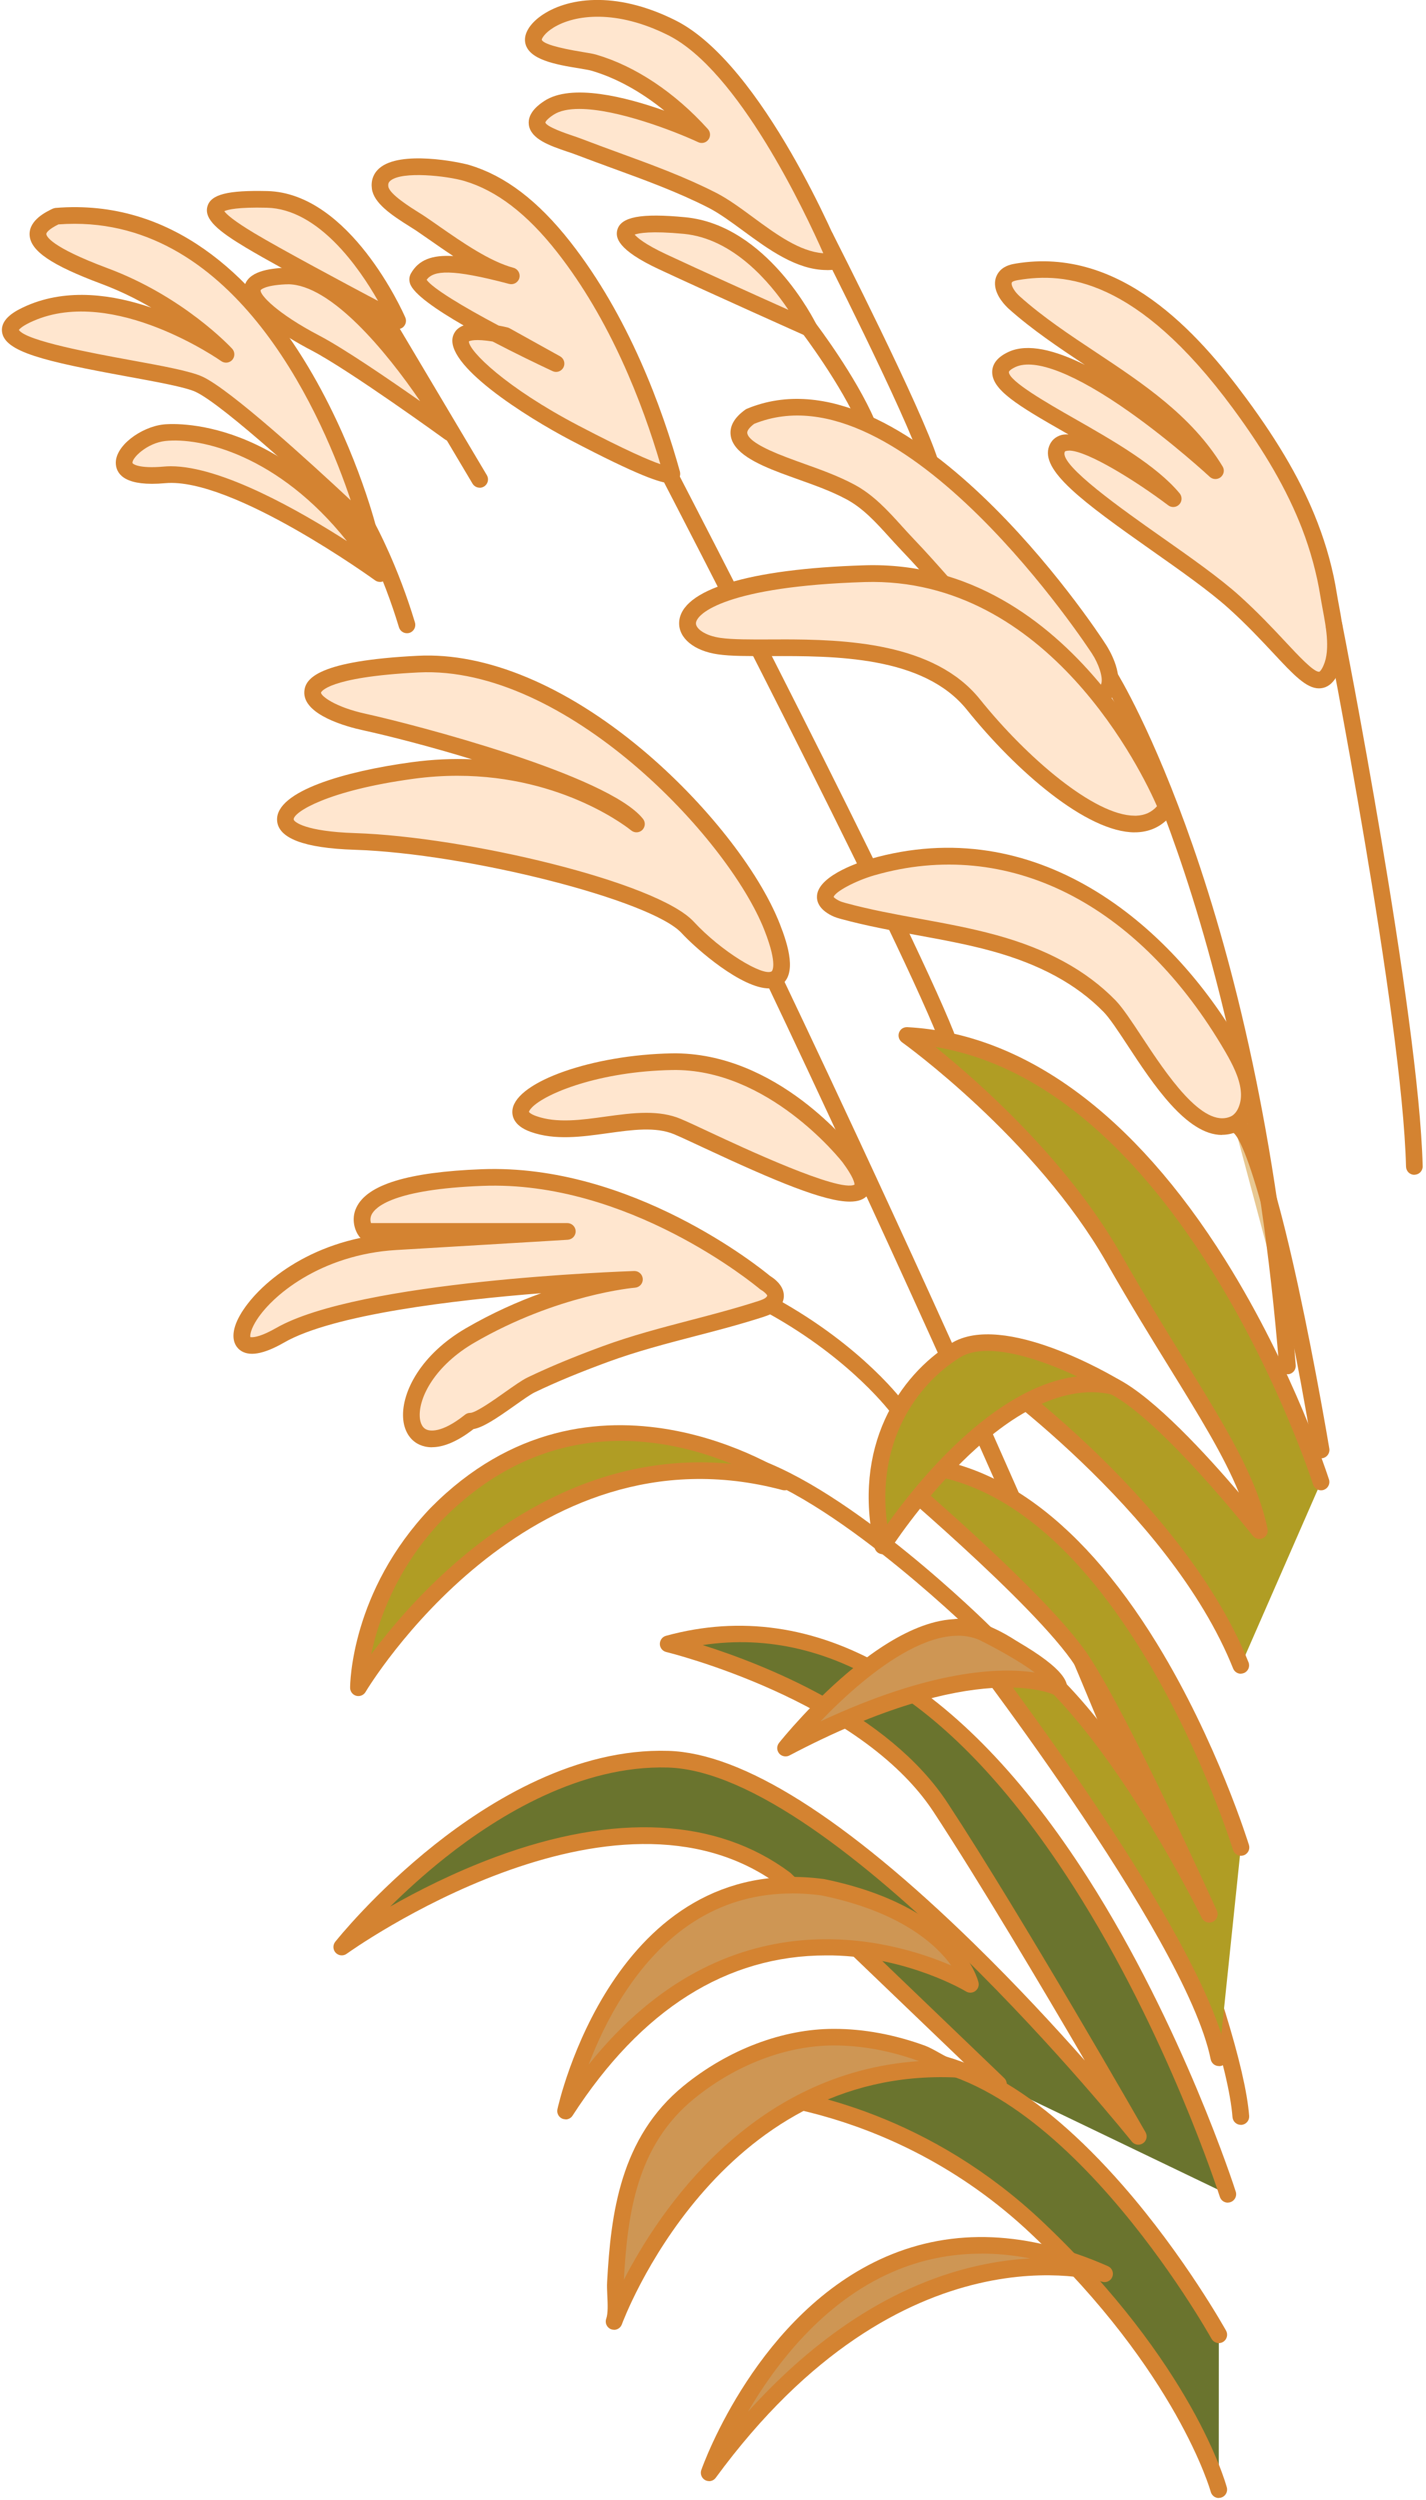 <svg width="214" height="375" viewBox="0 0 214 375" fill="none" xmlns="http://www.w3.org/2000/svg">
<path d="M186.211 318.74C185.561 318.74 185.021 318.24 184.961 317.59C182.761 289.1 115.421 148.25 114.741 146.83C114.441 146.21 114.701 145.46 115.331 145.16C115.951 144.86 116.701 145.12 117.001 145.75C119.791 151.56 185.231 288.45 187.461 317.4C187.511 318.09 187.001 318.69 186.311 318.74C186.281 318.74 186.251 318.74 186.211 318.74Z" fill="#D48331"/>
<path d="M184.251 329.16C184.251 329.16 153.451 232.02 100.261 246.59C100.261 246.59 129.661 253.63 141.131 271.11C152.611 288.59 170.812 320.46 170.812 320.46C170.812 320.46 126.301 264.65 100.261 263.88C74.222 263.11 51.272 292.05 51.272 292.05C51.272 292.05 91.862 262.55 117.761 281.87L149.822 312.62" fill="#6A742E"/>
<path d="M184.251 330.41C183.721 330.41 183.232 330.07 183.062 329.54C182.982 329.3 175.232 305.12 161.132 283.05C143.841 255.99 125.122 243.81 105.452 246.77C114.422 249.6 133.322 256.92 142.192 270.43C153.562 287.75 171.722 319.53 171.912 319.85C172.232 320.42 172.072 321.14 171.532 321.5C170.992 321.87 170.261 321.76 169.851 321.25C169.411 320.7 125.401 265.89 100.241 265.14C87.171 264.76 74.871 272.26 66.841 278.63C63.621 281.18 60.822 283.76 58.551 286C62.691 283.64 68.181 280.85 74.391 278.55C92.322 271.91 107.582 272.71 118.532 280.87C118.572 280.9 118.612 280.93 118.652 280.97L150.702 311.72C151.202 312.2 151.211 312.99 150.741 313.49C150.261 313.99 149.471 314 148.971 313.53L116.971 282.84C92.112 264.39 52.422 292.79 52.022 293.08C51.511 293.45 50.812 293.38 50.382 292.93C49.952 292.48 49.922 291.78 50.301 291.29C50.541 290.99 56.231 283.86 65.231 276.71C73.602 270.07 86.462 262.21 100.302 262.64C111.422 262.97 126.862 272.7 146.182 291.57C152.572 297.81 158.342 304.06 162.792 309.09C156.442 298.21 147.001 282.32 140.101 271.8C129.031 254.94 100.271 247.88 99.981 247.81C99.431 247.68 99.031 247.19 99.022 246.61C99.022 246.04 99.392 245.53 99.942 245.38C122.272 239.26 144.172 251.84 163.272 281.73C177.542 304.07 185.382 328.53 185.452 328.77C185.662 329.43 185.292 330.13 184.642 330.34C184.512 330.38 184.392 330.4 184.262 330.4L184.251 330.41Z" fill="#D48331"/>
<path d="M145.622 297.65C145.622 297.65 110.912 276.42 84.872 316.66C84.872 316.66 92.712 279.01 123.502 283.1C143.102 287.13 145.622 297.65 145.622 297.65Z" fill="#CE9654"/>
<path d="M84.872 317.91C84.712 317.91 84.552 317.88 84.402 317.82C83.842 317.59 83.532 317 83.652 316.41C83.732 316.02 92.092 277.68 123.672 281.87C143.902 286.02 146.732 296.9 146.842 297.37C146.962 297.86 146.772 298.37 146.362 298.67C145.952 298.97 145.402 298.99 144.972 298.73C144.892 298.68 136.362 293.56 124.872 293.32C124.582 293.32 124.292 293.32 124.012 293.32C109.052 293.32 96.242 301.4 85.922 317.36C85.682 317.73 85.282 317.93 84.872 317.93V317.91ZM118.862 284.03C108.692 284.03 100.232 289.04 93.732 298.97C91.292 302.69 89.541 306.53 88.341 309.7C109.072 283.78 133.742 290.95 142.762 294.84C140.442 291.63 135.102 286.75 123.262 284.32C121.762 284.12 120.302 284.02 118.862 284.02V284.03Z" fill="#D48331"/>
<path d="M182.911 350.23C182.911 350.23 158.781 306.51 132.461 308.75C106.141 310.99 107.541 313.66 107.541 313.66C107.541 313.66 133.301 313.05 155.691 334.28C178.091 355.51 182.901 373.47 182.901 373.47" fill="#6A742E"/>
<path d="M182.911 374.72C182.361 374.72 181.851 374.35 181.701 373.8C181.651 373.62 176.671 355.88 154.841 335.19C133.081 314.56 107.841 314.88 107.581 314.91C107.091 314.93 106.661 314.66 106.441 314.24C106.221 313.81 106.231 313.27 106.491 312.8C106.931 312 108.271 309.55 132.351 307.5C143.691 306.54 155.841 313.37 168.491 327.82C177.791 338.45 183.941 349.51 184.001 349.62C184.331 350.22 184.111 350.99 183.511 351.32C182.911 351.66 182.151 351.43 181.811 350.83C181.571 350.4 157.781 307.86 132.561 309.99C121.731 310.91 115.781 311.9 112.511 312.67C121.201 313.57 139.701 317.39 156.551 333.36C178.941 354.59 183.911 372.39 184.111 373.13C184.291 373.8 183.891 374.48 183.231 374.66C183.121 374.69 183.011 374.7 182.901 374.7L182.911 374.72Z" fill="#D48331"/>
<path d="M92.151 348.23C92.151 348.23 106.331 308.64 143.611 310.38C142.161 310.31 139.781 308.54 138.381 308.03C134.161 306.49 129.661 305.59 125.161 305.58C117.311 305.57 109.401 308.93 103.381 313.84C94.461 321.11 92.941 331.55 92.351 342.38C92.261 344.02 92.711 346.67 92.151 348.22V348.23Z" fill="#CE9654"/>
<path d="M92.151 349.48C92.011 349.48 91.871 349.46 91.731 349.41C91.081 349.18 90.741 348.46 90.981 347.81C91.261 347.01 91.201 345.62 91.141 344.38C91.111 343.64 91.071 342.94 91.111 342.32C91.661 332.16 93.051 320.66 102.601 312.88C109.261 307.45 117.471 304.34 125.121 304.34H125.171C129.651 304.34 134.241 305.2 138.811 306.86C139.431 307.09 140.141 307.48 140.891 307.9C141.801 308.41 143.061 309.11 143.671 309.14C144.361 309.17 144.891 309.76 144.861 310.45C144.831 311.14 144.251 311.69 143.551 311.64C107.631 309.95 93.462 348.28 93.322 348.67C93.132 349.17 92.661 349.49 92.151 349.49V349.48ZM125.111 306.83C118.021 306.83 110.391 309.74 104.171 314.81C95.541 321.84 94.181 332.06 93.621 341.98C98.961 331.61 112.721 310.89 137.911 309.18C133.631 307.63 129.341 306.83 125.161 306.83H125.111Z" fill="#D48331"/>
<path d="M106.421 370.93C106.421 370.93 123.501 322.43 165.771 341.07C165.771 341.07 135.531 331.2 106.421 370.93Z" fill="#CE9654"/>
<path d="M106.422 372.18C106.222 372.18 106.021 372.13 105.841 372.04C105.291 371.75 105.042 371.1 105.242 370.52C105.582 369.56 113.772 346.82 132.982 338.51C143.052 334.16 154.252 334.63 166.272 339.94C166.882 340.21 167.172 340.91 166.932 341.53C166.692 342.15 166.012 342.48 165.372 342.27C165.082 342.18 135.602 333.23 107.412 371.68C107.172 372.01 106.792 372.19 106.402 372.19L106.422 372.18ZM147.262 338.06C142.622 338.06 138.192 338.97 133.982 340.79C123.532 345.31 116.422 354.62 112.242 361.78C120.672 352.43 132.282 343.1 146.752 339.87C149.622 339.23 152.261 338.9 154.601 338.78C152.101 338.29 149.662 338.05 147.262 338.05V338.06Z" fill="#D48331"/>
<path d="M186.211 277.11C186.211 277.11 167.731 216.53 132.461 219.81C132.461 219.81 156.201 239.69 162.391 249.17C168.581 258.65 181.461 287.13 181.461 287.13C181.461 287.13 160.921 244.92 143.621 244.08C143.621 244.08 179.052 289.55 182.922 308.67" fill="#B09D24"/>
<path d="M182.911 309.92C182.331 309.92 181.811 309.51 181.691 308.92C177.931 290.31 142.981 245.3 142.631 244.85C142.331 244.46 142.281 243.94 142.511 243.51C142.741 243.08 143.191 242.82 143.681 242.84C152.271 243.26 161.411 253.01 168.681 263.21C165.971 257.84 163.311 252.86 161.351 249.86C155.341 240.65 131.901 220.97 131.671 220.78C131.281 220.46 131.131 219.93 131.281 219.45C131.431 218.97 131.861 218.62 132.361 218.58C147.291 217.2 161.571 226.88 173.651 246.59C182.661 261.29 187.381 276.61 187.431 276.76C187.631 277.42 187.261 278.12 186.601 278.32C185.931 278.52 185.241 278.15 185.041 277.49C184.861 276.91 167.591 221.56 135.741 220.95C142.021 226.34 158.361 240.7 163.461 248.5C169.631 257.95 182.091 285.47 182.621 286.63C182.901 287.25 182.631 287.99 182.011 288.28C181.391 288.57 180.651 288.31 180.351 287.7C180.301 287.6 175.161 277.09 168.001 266.62C160.061 255.03 152.741 247.97 146.631 245.94C154.271 255.98 180.771 291.69 184.161 308.44C184.301 309.12 183.861 309.78 183.181 309.91C183.101 309.93 183.011 309.93 182.931 309.93L182.911 309.92Z" fill="#D48331"/>
<path d="M117.881 262.22C117.881 262.22 136.331 239.12 147.971 245.1C159.611 251.08 158.861 253.17 158.861 253.17C158.861 253.17 147.251 246.77 117.881 262.23V262.22Z" fill="#CE9654"/>
<path d="M117.881 263.47C117.521 263.47 117.162 263.31 116.922 263.02C116.542 262.56 116.542 261.91 116.912 261.44C117.692 260.46 136.142 237.61 148.552 243.99C156.932 248.29 160.792 251.53 160.042 253.6C159.922 253.94 159.652 254.22 159.302 254.34C158.962 254.47 158.581 254.44 158.261 254.26C158.161 254.21 146.681 248.48 118.471 263.33C118.291 263.43 118.091 263.47 117.891 263.47H117.881ZM143.741 245.37C138.971 245.37 133.511 248.94 129.381 252.36C127.011 254.32 124.851 256.41 123.121 258.22C139.821 250.42 150.071 250.11 155.271 250.88C153.781 249.77 151.352 248.24 147.402 246.21C146.262 245.62 145.021 245.36 143.741 245.36V245.37Z" fill="#D48331"/>
<path d="M198.251 217.49C198.251 217.49 190.231 169.28 185.191 168.61Z" fill="#E8C892"/>
<path d="M198.252 218.74C197.652 218.74 197.122 218.31 197.022 217.7C192.272 189.12 187.152 170.92 184.952 169.83C184.272 169.74 183.832 169.12 183.922 168.44C184.012 167.76 184.681 167.28 185.361 167.38C186.771 167.57 189.381 167.91 194.841 193.05C197.451 205.08 199.472 217.18 199.492 217.3C199.602 217.98 199.141 218.63 198.461 218.74C198.391 218.75 198.322 218.76 198.252 218.76V218.74Z" fill="#D48331"/>
<path d="M147.972 246.35C147.652 246.35 147.332 246.23 147.092 245.99C146.882 245.78 126.302 225.44 111.922 220.87C111.262 220.66 110.902 219.96 111.112 219.3C111.322 218.64 112.022 218.28 112.682 218.49C127.632 223.24 147.992 243.36 148.852 244.22C149.342 244.71 149.342 245.5 148.852 245.99C148.612 246.24 148.282 246.36 147.962 246.36L147.972 246.35Z" fill="#D48331"/>
<path d="M53.791 253.17C53.791 253.17 78.151 211.75 117.761 222.32C117.761 222.32 89.341 202.99 65.552 227.04C53.791 239.33 53.791 253.17 53.791 253.17Z" fill="#B09D24"/>
<path d="M53.791 254.42C53.681 254.42 53.571 254.41 53.461 254.38C52.921 254.23 52.541 253.74 52.541 253.17C52.541 252.6 52.681 238.68 64.641 226.17C88.901 201.65 118.171 221.08 118.461 221.28C118.961 221.62 119.151 222.28 118.891 222.83C118.641 223.38 118.022 223.67 117.432 223.52C79.171 213.3 55.102 253.39 54.861 253.8C54.632 254.19 54.221 254.42 53.782 254.42H53.791ZM93.192 216.14C84.852 216.14 75.341 218.92 66.442 227.91C59.452 235.22 56.742 243.17 55.702 248.16C62.782 238.59 82.112 216.87 109.792 219.59C105.532 217.84 99.712 216.14 93.192 216.14Z" fill="#D48331"/>
<path d="M134.952 212.76C134.562 212.76 134.182 212.58 133.932 212.24C133.872 212.16 127.922 203.99 115.262 196.99C114.662 196.66 114.442 195.9 114.772 195.29C115.102 194.68 115.862 194.46 116.472 194.8C129.662 202.09 135.712 210.44 135.962 210.79C136.362 211.35 136.232 212.13 135.672 212.53C135.452 212.69 135.202 212.76 134.942 212.76H134.952Z" fill="#D48331"/>
<path d="M71.992 73.16C71.562 73.16 71.152 72.94 70.912 72.55L55.932 47.36C55.582 46.77 55.772 46 56.372 45.65C56.962 45.3 57.732 45.49 58.082 46.09L73.062 71.28C73.412 71.87 73.222 72.64 72.622 72.99C72.422 73.11 72.202 73.17 71.982 73.17L71.992 73.16Z" fill="#D48331"/>
<path d="M61.072 94.99C60.532 94.99 60.042 94.64 59.872 94.1C57.422 85.94 54.122 79.84 54.092 79.78C53.762 79.17 53.982 78.41 54.592 78.08C55.202 77.75 55.962 77.97 56.292 78.58C56.432 78.84 59.742 84.95 62.272 93.38C62.472 94.04 62.092 94.74 61.432 94.94C61.312 94.98 61.192 94.99 61.072 94.99Z" fill="#D48331"/>
<path d="M139.541 70.53C139.011 70.53 138.521 70.19 138.351 69.66C135.971 62.17 122.871 36.42 122.731 36.16C122.421 35.54 122.661 34.79 123.281 34.48C123.891 34.17 124.651 34.41 124.961 35.03C125.501 36.1 138.291 61.22 140.731 68.9C140.941 69.56 140.571 70.26 139.921 70.47C139.791 70.51 139.671 70.53 139.541 70.53Z" fill="#D48331"/>
<path d="M130.142 64.81C129.662 64.81 129.201 64.53 128.991 64.06C126.201 57.62 120.472 50.07 120.412 49.99C119.992 49.44 120.102 48.66 120.652 48.24C121.202 47.82 121.982 47.93 122.402 48.48C122.642 48.8 128.382 56.35 131.292 63.07C131.562 63.7 131.272 64.44 130.642 64.71C130.482 64.78 130.312 64.81 130.142 64.81Z" fill="#D48331"/>
<path d="M198.252 222.31C198.252 222.31 177.812 157.57 136.102 155.33C136.102 155.33 156.262 169.68 167.182 188.82C178.102 207.96 186.782 218.79 189.022 229.62C189.022 229.62 175.302 212.17 167.182 207.97C159.062 203.77 147.022 204.89 147.022 204.89C147.022 204.89 176.422 225.33 186.212 249.83" fill="#B09D24"/>
<path d="M186.212 251.07C185.712 251.07 185.252 250.77 185.052 250.28C175.512 226.42 146.592 206.11 146.302 205.91C145.872 205.61 145.672 205.07 145.802 204.57C145.932 204.07 146.372 203.69 146.892 203.64C147.402 203.59 159.392 202.54 167.742 206.85C173.302 209.72 181.182 218.35 185.922 223.91C183.702 218.44 180.052 212.53 175.482 205.13C172.662 200.57 169.472 195.39 166.082 189.44C155.432 170.77 135.572 156.49 135.372 156.35C134.922 156.03 134.732 155.44 134.912 154.92C135.092 154.4 135.552 154.06 136.162 154.08C153.642 155.02 170.142 167.09 183.872 188.99C194.162 205.4 199.382 221.76 199.442 221.93C199.652 222.59 199.282 223.29 198.622 223.5C197.962 223.71 197.262 223.34 197.052 222.68C196.862 222.06 177.862 163.29 140.382 157.05C146.732 162.16 160.102 173.9 168.252 188.19C171.622 194.1 174.802 199.26 177.612 203.8C184.012 214.17 188.632 221.66 190.222 229.35C190.342 229.92 190.052 230.49 189.522 230.74C188.992 230.98 188.372 230.83 188.012 230.38C187.872 230.21 174.372 213.09 166.582 209.07C161.522 206.45 154.752 206 150.682 206H150.622C153.582 208.26 158.472 212.19 163.792 217.26C171.702 224.8 182.212 236.49 187.362 249.35C187.622 249.99 187.312 250.72 186.662 250.97C186.512 251.03 186.352 251.06 186.202 251.06L186.212 251.07Z" fill="#D48331"/>
<path d="M132.461 231.89C132.461 231.89 150.101 204.05 167.171 207.97C167.171 207.97 150.651 198.03 143.371 202.58C136.091 207.13 129.171 217.31 132.451 231.89H132.461Z" fill="#B09D24"/>
<path d="M132.461 233.14C132.391 233.14 132.321 233.14 132.251 233.12C131.751 233.03 131.361 232.66 131.241 232.16C127.821 216.99 134.931 206.38 142.721 201.52C150.551 196.62 167.121 206.48 167.821 206.9C168.351 207.22 168.561 207.87 168.331 208.44C168.101 209.01 167.491 209.33 166.891 209.19C150.871 205.5 133.681 232.29 133.511 232.56C133.281 232.93 132.881 233.14 132.451 233.14H132.461ZM148.211 202.64C146.601 202.64 145.171 202.93 144.041 203.64C137.491 207.73 131.481 216.34 133.141 228.66C137.441 222.61 149.021 208.02 161.641 206.47C157.571 204.57 152.331 202.64 148.211 202.64Z" fill="#D48331"/>
<path d="M100.832 71.91C100.832 71.91 134.982 137.7 141.982 155.34Z" fill="#E8C892"/>
<path d="M141.982 156.59C141.482 156.59 141.012 156.29 140.822 155.8C133.922 138.42 100.062 73.14 99.722 72.49C99.401 71.88 99.641 71.12 100.252 70.8C100.862 70.48 101.622 70.72 101.942 71.33C102.282 71.99 136.202 137.38 143.152 154.87C143.402 155.51 143.092 156.24 142.452 156.49C142.302 156.55 142.142 156.58 141.992 156.58L141.982 156.59Z" fill="#D48331"/>
<path d="M193.211 206.14C192.561 206.14 192.021 205.64 191.961 204.99C186.461 136.18 165.701 102.53 165.491 102.2C165.121 101.62 165.301 100.84 165.881 100.48C166.461 100.11 167.241 100.29 167.601 100.87C167.811 101.21 188.891 135.31 194.451 204.8C194.501 205.49 193.991 206.09 193.301 206.15C193.271 206.15 193.231 206.15 193.201 206.15L193.211 206.14Z" fill="#D48331"/>
<path d="M95.511 123.61C95.511 123.61 82.632 112.79 61.911 115.59C41.191 118.39 35.871 125.67 53.231 126.23C70.591 126.79 98.251 133.79 103.182 139.11C108.112 144.43 121.691 153.95 115.881 139.11C110.071 124.27 85.151 98.52 62.761 99.64C40.361 100.76 45.681 106.36 54.642 108.32C63.602 110.28 90.751 117.65 95.511 123.62V123.61Z" fill="#FFE6CF"/>
<path d="M115.442 148.27C111.322 148.27 104.602 142.47 102.272 139.95C97.702 135.02 70.192 128.02 53.202 127.47C45.632 127.23 41.721 125.74 41.581 123.05C41.361 118.67 51.852 115.68 61.752 114.34C64.972 113.9 68.001 113.78 70.832 113.9C64.701 112.03 58.662 110.46 54.372 109.52C52.252 109.06 45.372 107.27 45.672 103.68C45.832 101.76 47.772 99.12 62.692 98.37C72.952 97.84 84.891 102.84 96.341 112.41C105.762 120.29 113.892 130.58 117.042 138.63C118.292 141.81 119.652 146.23 117.122 147.82C116.642 148.12 116.072 148.26 115.442 148.26V148.27ZM68.642 116.37C66.552 116.37 64.362 116.51 62.081 116.82C49.121 118.57 44.012 121.85 44.072 122.92C44.092 123.27 45.782 124.73 53.282 124.97C69.892 125.51 98.591 132.3 104.102 138.25C108.282 142.77 114.542 146.5 115.802 145.71C115.812 145.71 116.812 144.89 114.722 139.55C109.282 125.65 84.852 99.79 62.822 100.87C48.982 101.56 48.172 103.87 48.172 103.89C48.132 104.35 50.152 106.04 54.912 107.08C61.892 108.61 91.222 116.2 96.492 122.83C96.892 123.33 96.842 124.05 96.392 124.5C95.932 124.95 95.201 124.97 94.712 124.56C94.602 124.47 84.702 116.37 68.652 116.37H68.642Z" fill="#D48331"/>
<path d="M127.421 173.58C127.421 173.58 116.221 158.98 100.821 159.26C85.421 159.54 73.281 166.2 80.051 168.61C86.821 171.02 95.501 166.42 101.661 169C107.821 171.58 137.491 187.06 127.421 173.58Z" fill="#FFE6CF"/>
<path d="M127.541 180.25C123.731 180.25 116.541 177.28 105.471 172.11C103.671 171.27 102.111 170.54 101.181 170.15C98.401 168.99 94.901 169.47 91.191 169.99C87.311 170.53 83.291 171.09 79.641 169.79C76.951 168.83 76.781 167.24 76.921 166.38C77.601 162.21 88.981 158.23 100.801 158.01C116.661 157.74 127.941 172.2 128.411 172.82C128.411 172.82 128.411 172.82 128.411 172.83C129.981 174.93 131.601 177.55 130.201 179.27C129.661 179.94 128.771 180.25 127.521 180.25H127.541ZM96.991 166.93C98.791 166.93 100.541 167.16 102.151 167.84C103.131 168.25 104.631 168.95 106.531 169.84C111.361 172.1 125.961 178.92 128.241 177.7C128.241 177.47 128.091 176.57 126.431 174.34C126.181 174.03 115.321 160.23 100.851 160.51C89.981 160.71 81.871 163.99 79.811 166.14C79.461 166.51 79.381 166.74 79.381 166.79C79.381 166.79 79.531 167.09 80.471 167.42C83.551 168.52 87.261 168 90.841 167.5C92.891 167.22 94.971 166.93 96.981 166.93H96.991Z" fill="#D48331"/>
<path d="M108.491 198.04C102.601 199.65 96.641 200.99 90.851 203.12C87.071 204.51 83.331 206.01 79.701 207.75C77.721 208.7 72.491 213.18 70.581 213.18C59.941 221.68 57.701 207.79 70.581 200.31C83.461 192.83 95.221 191.91 95.221 191.91C95.221 191.91 54.351 193.23 42.031 200.31C29.711 207.39 38.111 187.52 59.391 186.26C80.671 185 85.151 184.72 85.151 184.72H54.911C54.911 184.72 49.471 177.53 72.351 176.64C95.231 175.76 114.821 192.39 114.831 192.4C115.861 193.02 117.051 194.14 115.971 195.38C115.521 195.9 114.831 196.15 114.171 196.36C112.291 196.97 110.391 197.52 108.491 198.03V198.04Z" fill="#FFE6CF"/>
<path d="M64.831 217.1C64.081 217.1 63.461 216.94 62.971 216.72C61.491 216.06 60.591 214.56 60.491 212.62C60.291 208.8 63.141 203.18 69.941 199.23C73.911 196.93 77.761 195.23 81.211 193.99C68.281 195.01 50.011 197.15 42.631 201.39C39.521 203.18 37.281 203.55 35.961 202.48C35.421 202.04 34.621 201 35.291 198.89C36.531 195.03 43.131 187.99 54.111 185.69C54.031 185.62 53.951 185.55 53.891 185.46C53.331 184.72 52.611 182.97 53.481 181.14C55.111 177.69 61.261 175.81 72.281 175.39C94.731 174.51 114.141 190.22 115.551 191.39C116.431 191.94 117.411 192.8 117.601 193.99C117.691 194.53 117.631 195.36 116.901 196.2C116.241 196.96 115.341 197.29 114.551 197.55C112.871 198.09 111.051 198.63 108.821 199.24C107.321 199.65 105.821 200.04 104.311 200.43C100.001 201.55 95.541 202.72 91.281 204.28C86.931 205.88 83.421 207.33 80.241 208.86C79.611 209.16 78.481 209.97 77.271 210.82C74.521 212.77 72.521 214.11 71.061 214.37C68.381 216.45 66.331 217.09 64.831 217.09V217.1ZM95.211 190.66C95.871 190.66 96.421 191.18 96.461 191.84C96.501 192.52 95.991 193.1 95.311 193.16C95.191 193.16 83.661 194.17 71.201 201.4C65.341 204.8 62.841 209.54 62.991 212.5C63.021 213.07 63.191 214.08 64.001 214.44C64.451 214.64 66.201 215.08 69.791 212.21C70.011 212.03 70.291 211.94 70.571 211.94C71.401 211.94 74.281 209.9 75.831 208.8C77.181 207.85 78.341 207.03 79.161 206.63C82.411 205.07 85.991 203.58 90.421 201.95C94.801 200.34 99.321 199.16 103.681 198.02C105.171 197.63 106.671 197.24 108.161 196.83C110.351 196.23 112.141 195.7 113.781 195.17C114.281 195.01 114.781 194.83 115.021 194.55C115.121 194.43 115.141 194.37 115.141 194.37C115.141 194.28 114.891 193.9 114.181 193.47C114.121 193.44 114.061 193.39 114.011 193.35C113.211 192.68 94.221 177.02 72.391 177.89C59.041 178.4 56.321 181.07 55.771 182.19C55.531 182.68 55.571 183.14 55.671 183.47H85.141C85.811 183.47 86.371 184.01 86.391 184.68C86.411 185.35 85.891 185.92 85.221 185.97C85.221 185.97 80.741 186.25 59.461 187.51C48.181 188.18 40.621 194.38 38.291 198.38C37.491 199.76 37.531 200.46 37.581 200.58C37.581 200.58 37.651 200.59 37.801 200.59C38.221 200.59 39.281 200.44 41.401 199.23C53.851 192.07 93.491 190.72 95.181 190.66C95.191 190.66 95.211 190.66 95.221 190.66H95.211Z" fill="#D48331"/>
<path d="M125.412 39.15C125.412 39.15 113.702 10.59 100.822 4.16C87.942 -2.28 79.722 3.6 80.052 6.12C80.362 8.44 87.451 8.91 89.091 9.39C95.322 11.21 100.972 15.4 105.292 20.2C105.292 20.2 88.212 12.28 82.332 16.2C77.421 19.48 84.112 20.96 86.841 22.02C93.541 24.6 100.442 26.76 106.862 30.04C112.402 32.86 118.702 40.23 125.402 39.16L125.412 39.15Z" fill="#FFE6CF"/>
<path d="M124.081 40.51C119.541 40.51 115.321 37.4 111.541 34.63C109.691 33.27 107.941 31.99 106.301 31.15C101.731 28.82 96.802 27.02 92.031 25.28C90.151 24.59 88.261 23.9 86.401 23.19C86.041 23.05 85.612 22.9 85.141 22.75C82.561 21.87 79.641 20.88 79.361 18.71C79.121 16.86 81.022 15.59 81.651 15.17C85.731 12.45 93.951 14.56 99.701 16.6C96.212 13.76 92.451 11.68 88.741 10.6C88.431 10.51 87.741 10.39 87.001 10.27C83.511 9.7 79.162 8.98 78.802 6.29C78.632 5.01 79.501 3.59 81.171 2.39C84.931 -0.29 92.211 -1.53 101.361 3.05C114.511 9.62 126.061 37.5 126.551 38.69C126.701 39.04 126.671 39.44 126.481 39.78C126.291 40.11 125.961 40.34 125.591 40.4C125.081 40.48 124.572 40.52 124.062 40.52L124.081 40.51ZM86.931 16.34C85.341 16.34 83.992 16.6 83.041 17.23C81.921 17.97 81.841 18.37 81.841 18.38C82.041 19.03 84.882 20 85.951 20.36C86.451 20.53 86.921 20.69 87.311 20.84C89.162 21.55 91.031 22.24 92.901 22.92C97.742 24.69 102.742 26.51 107.442 28.91C109.262 29.84 111.091 31.18 113.031 32.61C116.471 35.14 120.021 37.74 123.551 37.99C120.851 31.89 110.831 10.56 100.271 5.28C92.541 1.41 86.321 2.15 83.081 4.13C81.731 4.96 81.302 5.77 81.302 5.97C81.531 6.55 83.591 7.17 87.421 7.8C88.302 7.94 89.001 8.06 89.451 8.19C95.322 9.9 101.281 13.87 106.231 19.36C106.631 19.8 106.662 20.46 106.312 20.94C105.962 21.42 105.321 21.58 104.781 21.33C101.211 19.67 92.602 16.34 86.931 16.34Z" fill="#D48331"/>
<path d="M121.401 49.23C121.401 49.23 114.431 34.95 102.731 33.83C91.031 32.71 91.871 35.72 99.431 39.25C106.992 42.78 121.412 49.22 121.412 49.22L121.401 49.23Z" fill="#FFE6CF"/>
<path d="M121.401 50.48C121.231 50.48 121.051 50.44 120.891 50.37C120.751 50.31 106.381 43.89 98.891 40.39C92.641 37.47 92.332 35.62 92.641 34.48C93.181 32.52 96.221 31.95 102.841 32.59C115.101 33.76 122.221 48.08 122.521 48.68C122.751 49.15 122.662 49.72 122.302 50.1C122.062 50.35 121.731 50.48 121.401 50.48ZM95.241 35.19C95.621 35.63 96.731 36.62 99.951 38.13C105.102 40.54 113.532 44.34 118.312 46.48C115.562 42.37 110.051 35.79 102.611 35.08C97.681 34.61 95.861 34.97 95.241 35.19Z" fill="#D48331"/>
<path d="M59.672 48.12C59.672 48.12 51.832 30.19 40.072 29.91C28.312 29.63 31.952 32.71 37.552 36.07C43.152 39.43 59.672 48.12 59.672 48.12Z" fill="#FFE6CF"/>
<path d="M59.672 49.37C59.472 49.37 59.272 49.32 59.092 49.23C58.411 48.87 42.482 40.49 36.912 37.15C32.822 34.7 30.572 32.9 31.132 30.95C31.652 29.16 34.172 28.52 40.111 28.66C52.522 28.96 60.492 46.85 60.822 47.62C61.032 48.11 60.912 48.67 60.532 49.04C60.292 49.26 59.992 49.37 59.682 49.37H59.672ZM33.662 31.68C33.972 32.12 34.982 33.07 38.202 35C42.122 37.35 51.572 42.41 56.742 45.15C53.871 40.11 47.792 31.35 40.052 31.16C35.672 31.05 34.162 31.45 33.672 31.67L33.662 31.68Z" fill="#D48331"/>
<path d="M67.512 64.91C67.512 64.91 53.682 40.88 42.822 41.41C31.962 41.95 41.482 48.39 47.362 51.47C53.242 54.55 67.522 64.91 67.522 64.91H67.512Z" fill="#FFE6CF"/>
<path d="M67.512 66.16C67.252 66.16 67.002 66.08 66.782 65.92C66.642 65.82 52.512 55.58 46.782 52.58C42.692 50.44 35.942 46.35 36.682 43C37.182 40.7 40.402 40.28 42.772 40.16C42.912 40.16 43.042 40.15 43.182 40.15C54.592 40.15 68.031 63.28 68.612 64.28C68.901 64.79 68.802 65.44 68.362 65.83C68.121 66.04 67.822 66.15 67.522 66.15L67.512 66.16ZM43.182 42.65C43.082 42.65 42.982 42.65 42.882 42.65C39.582 42.81 39.111 43.52 39.111 43.53C38.971 44.2 41.492 46.98 47.932 50.35C51.602 52.27 58.342 56.88 63.052 60.18C57.972 52.72 49.642 42.64 43.182 42.64V42.65Z" fill="#D48331"/>
<path d="M55.191 79.19C55.191 79.19 42.871 29.64 8.441 32.44C3.681 34.68 4.521 37.24 15.721 41.42C26.921 45.6 33.921 53.16 33.921 53.16C33.921 53.16 17.401 41.4 4.521 46.99C-8.359 52.59 24.401 55.11 29.861 57.63C35.321 60.15 55.201 79.19 55.201 79.19H55.191Z" fill="#FFE6CF"/>
<path d="M55.191 80.44C54.882 80.44 54.561 80.32 54.331 80.09C47.511 73.56 33.501 60.69 29.331 58.77C27.811 58.07 23.591 57.3 19.121 56.48C6.591 54.19 0.651 52.77 0.301 49.75C0.081 47.8 2.311 46.6 4.011 45.86C10.191 43.17 17.052 44.21 22.701 46.15C20.512 44.87 18.011 43.63 15.271 42.6C7.681 39.77 4.541 37.63 4.441 35.22C4.351 32.98 7.021 31.73 7.901 31.31C8.041 31.25 8.181 31.21 8.331 31.19C43.441 28.33 56.272 78.38 56.401 78.89C56.532 79.43 56.301 79.99 55.812 80.27C55.611 80.38 55.401 80.44 55.181 80.44H55.191ZM2.831 49.49C3.901 51.15 14.071 53.01 19.581 54.02C24.411 54.9 28.581 55.67 30.381 56.5C34.601 58.45 46.651 69.46 52.631 75.05C48.781 63.53 36.342 33.57 11.181 33.57C10.392 33.57 9.591 33.6 8.771 33.66C7.321 34.37 6.941 34.91 6.952 35.1C6.962 35.39 7.461 36.99 16.162 40.24C27.512 44.47 34.541 51.99 34.841 52.31C35.271 52.78 35.281 53.5 34.861 53.98C34.441 54.46 33.721 54.54 33.202 54.17C33.041 54.06 17.102 42.88 5.031 48.13C3.441 48.82 2.971 49.31 2.841 49.48L2.831 49.49Z" fill="#D48331"/>
<path d="M57.011 86.04C57.011 86.04 35.312 70.27 24.672 71.23C14.031 72.19 19.631 65.47 24.672 64.91C29.712 64.35 44.831 66.57 57.011 86.04Z" fill="#FFE6CF"/>
<path d="M57.011 87.29C56.751 87.29 56.502 87.21 56.282 87.05C56.072 86.9 34.852 71.56 24.791 72.48C18.951 73.01 17.541 71.25 17.391 69.69C17.111 66.95 21.162 64.04 24.541 63.67C25.302 63.58 43.371 61.86 58.081 85.38C58.401 85.89 58.311 86.55 57.871 86.96C57.631 87.18 57.331 87.3 57.021 87.3L57.011 87.29ZM25.621 69.94C33.301 69.94 45.092 76.7 52.062 81.17C41.742 68.21 30.061 65.58 24.822 66.15C22.081 66.45 19.801 68.68 19.881 69.44C19.891 69.59 20.831 70.33 24.572 69.99C24.912 69.96 25.261 69.94 25.631 69.94H25.621Z" fill="#D48331"/>
<path d="M76.741 41.37C72.171 40.16 67.011 36.15 63.151 33.55C61.661 32.55 57.331 30.22 57.051 28.16C56.401 23.42 67.671 25.24 70.051 25.95C76.041 27.73 80.831 32.26 84.601 37.06C92.231 46.78 97.511 59.19 100.821 71.05C100.821 71.08 101.251 72.8 86.261 64.96C71.141 57.05 62.181 47.26 75.901 50.33L83.461 54.53C83.461 54.53 61.341 44.17 62.741 41.65C64.141 39.13 67.221 38.85 76.741 41.37Z" fill="#FFE6CF"/>
<path d="M100.572 72.48C99.201 72.48 95.802 71.36 85.681 66.06C78.882 62.5 66.431 54.63 68.022 50.3C68.291 49.56 68.852 49.09 69.572 48.82C65.451 46.45 62.032 44.08 61.532 42.53C61.361 42.01 61.411 41.49 61.651 41.05C62.812 38.96 64.862 38.22 68.022 38.41C66.811 37.62 65.641 36.8 64.552 36.04C63.822 35.53 63.111 35.04 62.452 34.59C62.212 34.43 61.901 34.23 61.541 34.01C58.691 32.23 56.102 30.46 55.812 28.33C55.642 27.08 56.032 26.01 56.952 25.22C60.102 22.51 68.921 24.31 70.412 24.75C75.781 26.34 80.751 30.12 85.591 36.29C94.351 47.45 99.371 61.17 102.031 70.72C102.171 71.25 101.992 71.8 101.562 72.14C101.362 72.3 101.131 72.48 100.581 72.48H100.572ZM70.361 51.2C70.361 52.65 75.881 58.12 86.831 63.85C94.021 67.61 97.471 69.07 99.101 69.63C96.401 60.44 91.601 48.01 83.611 37.83C79.101 32.08 74.541 28.59 69.692 27.15C67.162 26.4 60.331 25.61 58.572 27.12C58.352 27.31 58.212 27.53 58.282 27.99C58.441 29.13 61.651 31.13 62.861 31.89C63.251 32.13 63.591 32.34 63.841 32.52C64.511 32.97 65.231 33.47 65.971 33.99C69.321 36.32 73.492 39.22 77.052 40.17C77.722 40.35 78.112 41.03 77.942 41.7C77.761 42.37 77.082 42.76 76.412 42.59C67.692 40.28 65.072 40.56 64.022 41.97C64.901 43.23 69.391 45.96 74.831 48.84C75.291 48.92 75.742 49.02 76.162 49.12C76.281 49.15 76.391 49.19 76.491 49.25L84.052 53.45C84.641 53.78 84.862 54.51 84.561 55.11C84.251 55.71 83.531 55.96 82.921 55.67C80.681 54.62 77.332 53.01 73.931 51.23C71.352 50.81 70.541 51.11 70.361 51.21V51.2Z" fill="#D48331"/>
<path d="M164.941 97.38C164.941 97.38 136.101 52.72 112.591 62.45C107.681 65.96 114.651 68.65 117.601 69.77C120.961 71.05 124.421 72.08 127.611 73.78C131.091 75.64 133.481 78.84 136.201 81.68C140.681 86.35 144.711 91.45 149.371 95.96C152.871 99.35 159.621 106.33 165.101 104.32C167.951 103.27 166.041 99.08 164.951 97.39L164.941 97.38Z" fill="#FFE6CF"/>
<path d="M163.011 105.93C157.801 105.93 152.451 100.72 149.061 97.42L148.481 96.86C145.731 94.2 143.171 91.31 140.701 88.51C138.951 86.53 137.131 84.48 135.281 82.55C134.671 81.91 134.071 81.25 133.471 80.59C131.441 78.35 129.521 76.23 127.011 74.89C124.751 73.68 122.381 72.84 119.871 71.94C118.961 71.61 118.051 71.29 117.151 70.95C113.461 69.55 109.991 67.89 109.651 65.3C109.471 63.92 110.211 62.62 111.851 61.45C111.931 61.39 112.011 61.35 112.101 61.31C135.921 51.45 164.361 94.14 165.981 96.72C166.411 97.38 168.481 100.8 167.621 103.39C167.281 104.39 166.561 105.12 165.511 105.51C164.681 105.81 163.851 105.95 163.011 105.95V105.93ZM113.201 63.56C112.481 64.1 112.091 64.61 112.141 64.97C112.271 65.94 114.251 67.17 118.041 68.6C118.931 68.94 119.821 69.26 120.711 69.58C123.201 70.47 125.771 71.39 128.191 72.68C131.081 74.22 133.241 76.6 135.331 78.91C135.911 79.55 136.491 80.19 137.091 80.82C138.981 82.79 140.811 84.86 142.581 86.86C145.021 89.62 147.551 92.48 150.231 95.07L150.821 95.64C154.101 98.84 160.221 104.79 164.661 103.15C165.071 103 165.191 102.78 165.261 102.59C165.591 101.6 164.831 99.51 163.891 98.07C163.611 97.63 135.481 54.55 113.201 63.57V63.56Z" fill="#D48331"/>
<path d="M175.061 121.12C175.061 121.12 160.951 85.09 129.741 86.06C98.531 87.03 100.171 95.84 107.961 96.93C115.741 98.02 137.031 94.41 146.091 105.69C155.151 116.97 169.771 128.9 175.071 121.12H175.061Z" fill="#FFE6CF"/>
<path d="M170.301 124.86C163.101 124.86 152.511 115.69 145.101 106.47C138.581 98.36 125.221 98.38 115.481 98.42C112.391 98.42 109.711 98.44 107.771 98.16C104.151 97.65 101.801 95.71 101.921 93.33C102.181 88.45 112.301 85.34 129.681 84.8C161.421 83.77 176.061 120.29 176.211 120.66C176.361 121.04 176.311 121.48 176.081 121.82C174.791 123.71 172.901 124.76 170.611 124.85C170.501 124.85 170.401 124.85 170.291 124.85L170.301 124.86ZM117.181 95.91C126.801 95.91 140.201 96.36 147.061 104.9C154.071 113.63 164.241 122.36 170.291 122.36C170.371 122.36 170.451 122.36 170.531 122.36C171.811 122.31 172.831 121.84 173.631 120.94C171.551 116.16 157.441 86.49 129.781 87.31C109.231 87.95 104.521 91.98 104.441 93.48C104.401 94.29 105.801 95.37 108.141 95.69C109.911 95.94 112.501 95.93 115.501 95.92C116.051 95.92 116.621 95.92 117.191 95.92L117.181 95.91Z" fill="#D48331"/>
<path d="M187.441 163.48C187.231 161.33 186.141 159.16 185.021 157.24C173.801 137.89 154.171 123.36 130.861 130.07C128.971 130.62 120.431 133.73 125.351 136.22C125.731 136.41 126.171 136.53 126.581 136.65C134.001 138.67 141.721 139.41 149.141 141.45C155.601 143.22 161.741 146.04 166.481 150.89C170.221 154.71 178.091 171.76 185.191 168.6C186.101 168.19 186.741 167.32 187.091 166.38C187.441 165.43 187.531 164.46 187.441 163.48Z" fill="#FFE6CF"/>
<path d="M183.381 170.25C178.061 170.25 173.031 162.62 169.241 156.85C167.781 154.63 166.511 152.7 165.591 151.77C161.531 147.63 156.051 144.65 148.821 142.66C145.141 141.65 141.301 140.95 137.581 140.27C133.851 139.59 130.001 138.88 126.251 137.86C125.851 137.75 125.301 137.6 124.791 137.34C122.841 136.35 122.531 135.15 122.611 134.31C122.911 131.15 129.741 129.09 130.521 128.87C155.471 121.68 175.591 138.49 186.101 156.61C187.241 158.58 188.441 160.92 188.681 163.35C188.801 164.58 188.661 165.74 188.261 166.81C187.751 168.19 186.841 169.23 185.701 169.73C184.921 170.08 184.151 170.23 183.381 170.23V170.25ZM125.101 134.55C125.101 134.55 125.271 134.79 125.921 135.12C126.201 135.26 126.601 135.37 126.911 135.46C130.551 136.45 134.351 137.15 138.031 137.82C141.801 138.51 145.691 139.22 149.481 140.26C157.151 142.36 163.001 145.56 167.381 150.03C168.461 151.14 169.791 153.15 171.331 155.49C174.971 161.01 180.471 169.36 184.691 167.48C185.211 167.25 185.661 166.7 185.931 165.97C186.201 165.25 186.291 164.48 186.201 163.62C186.011 161.67 184.951 159.63 183.951 157.89C170.951 135.47 151.241 125.53 131.221 131.3C128.401 132.11 125.261 133.79 125.101 134.57V134.55Z" fill="#D48331"/>
<path d="M196.572 78.82C194.042 72.27 190.301 66.27 186.041 60.5C178.211 49.88 167.251 38.36 152.681 40.76C152.061 40.86 151.411 41.01 150.981 41.47C149.941 42.6 151.081 44.37 152.231 45.4C161.881 54.04 175.421 59.13 182.411 70.61C182.411 70.61 160.221 50.01 151.861 53.93C143.501 57.85 168.351 65.46 176.081 74.81C176.081 74.81 160.291 62.88 158.611 67.36C156.931 71.84 176.811 82.76 185.211 90.32C193.611 97.88 197.251 104.76 199.491 100.9C201.371 97.65 199.951 92.7 199.411 89.23C198.841 85.59 197.861 82.14 196.581 78.82H196.572Z" fill="#FFE6CF"/>
<path d="M197.952 103.26C196.022 103.26 194.112 101.22 191.062 97.95C189.272 96.04 187.051 93.66 184.371 91.25C181.481 88.65 177.091 85.56 172.841 82.57C162.411 75.23 156.082 70.55 157.442 66.93C157.752 66.09 158.381 65.51 159.261 65.26C159.431 65.21 159.781 65.14 160.351 65.17C160.231 65.1 160.111 65.03 159.981 64.96C152.621 60.77 148.791 58.45 148.901 55.7C148.951 54.51 149.762 53.53 151.322 52.8C154.232 51.43 158.412 52.55 162.812 54.74C158.902 52.14 154.881 49.45 151.391 46.33C150.931 45.91 149.412 44.43 149.322 42.68C149.282 41.9 149.541 41.19 150.051 40.63C150.811 39.8 151.931 39.62 152.461 39.53C168.151 36.95 179.711 49.84 187.031 59.76C192.041 66.55 195.441 72.46 197.721 78.38C199.081 81.9 200.061 85.49 200.621 89.05C200.711 89.62 200.822 90.22 200.942 90.85C201.572 94.22 202.351 98.42 200.551 101.53C199.951 102.56 199.171 103.14 198.241 103.24C198.141 103.25 198.032 103.26 197.932 103.26H197.952ZM160.432 67.6C160.252 67.6 160.091 67.62 159.961 67.66C159.831 67.7 159.811 67.73 159.781 67.81C159.031 69.81 168.571 76.52 174.271 80.53C178.581 83.56 183.041 86.69 186.041 89.4C188.791 91.88 191.061 94.3 192.881 96.25C194.861 98.37 197.102 100.77 197.932 100.77C197.952 100.77 197.961 100.77 197.971 100.77C198.011 100.77 198.171 100.67 198.391 100.28C199.731 97.97 199.041 94.28 198.481 91.31C198.361 90.65 198.241 90.02 198.151 89.44C197.611 86.06 196.681 82.64 195.391 79.28C193.181 73.58 189.891 67.85 185.021 61.25C170.551 41.63 159.741 40.87 152.871 42C152.631 42.04 152.071 42.13 151.891 42.32C151.831 42.38 151.812 42.44 151.812 42.56C151.832 43.05 152.351 43.85 153.051 44.47C156.491 47.55 160.551 50.25 164.481 52.85C171.561 57.55 178.881 62.41 183.471 69.96C183.801 70.49 183.682 71.18 183.192 71.58C182.702 71.97 182.011 71.95 181.551 71.53C181.501 71.48 175.971 66.37 169.521 61.81C161.411 56.08 155.321 53.69 152.381 55.06C151.591 55.43 151.411 55.72 151.401 55.79C151.351 57.15 157.291 60.54 161.221 62.78C167.011 66.08 173.561 69.82 177.031 74.01C177.431 74.5 177.411 75.21 176.971 75.67C176.531 76.13 175.822 76.19 175.312 75.8C170.602 72.24 163.181 67.59 160.421 67.59L160.432 67.6Z" fill="#D48331"/>
<path d="M212.252 176.23C211.572 176.23 211.022 175.69 211.002 175.01C210.452 152.47 199.071 94.57 198.961 93.99C198.831 93.31 199.272 92.66 199.942 92.52C200.622 92.39 201.272 92.83 201.412 93.5C201.532 94.08 212.942 152.19 213.502 174.94C213.522 175.63 212.972 176.2 212.282 176.22H212.252V176.23Z" fill="#D48331"/>
</svg>
